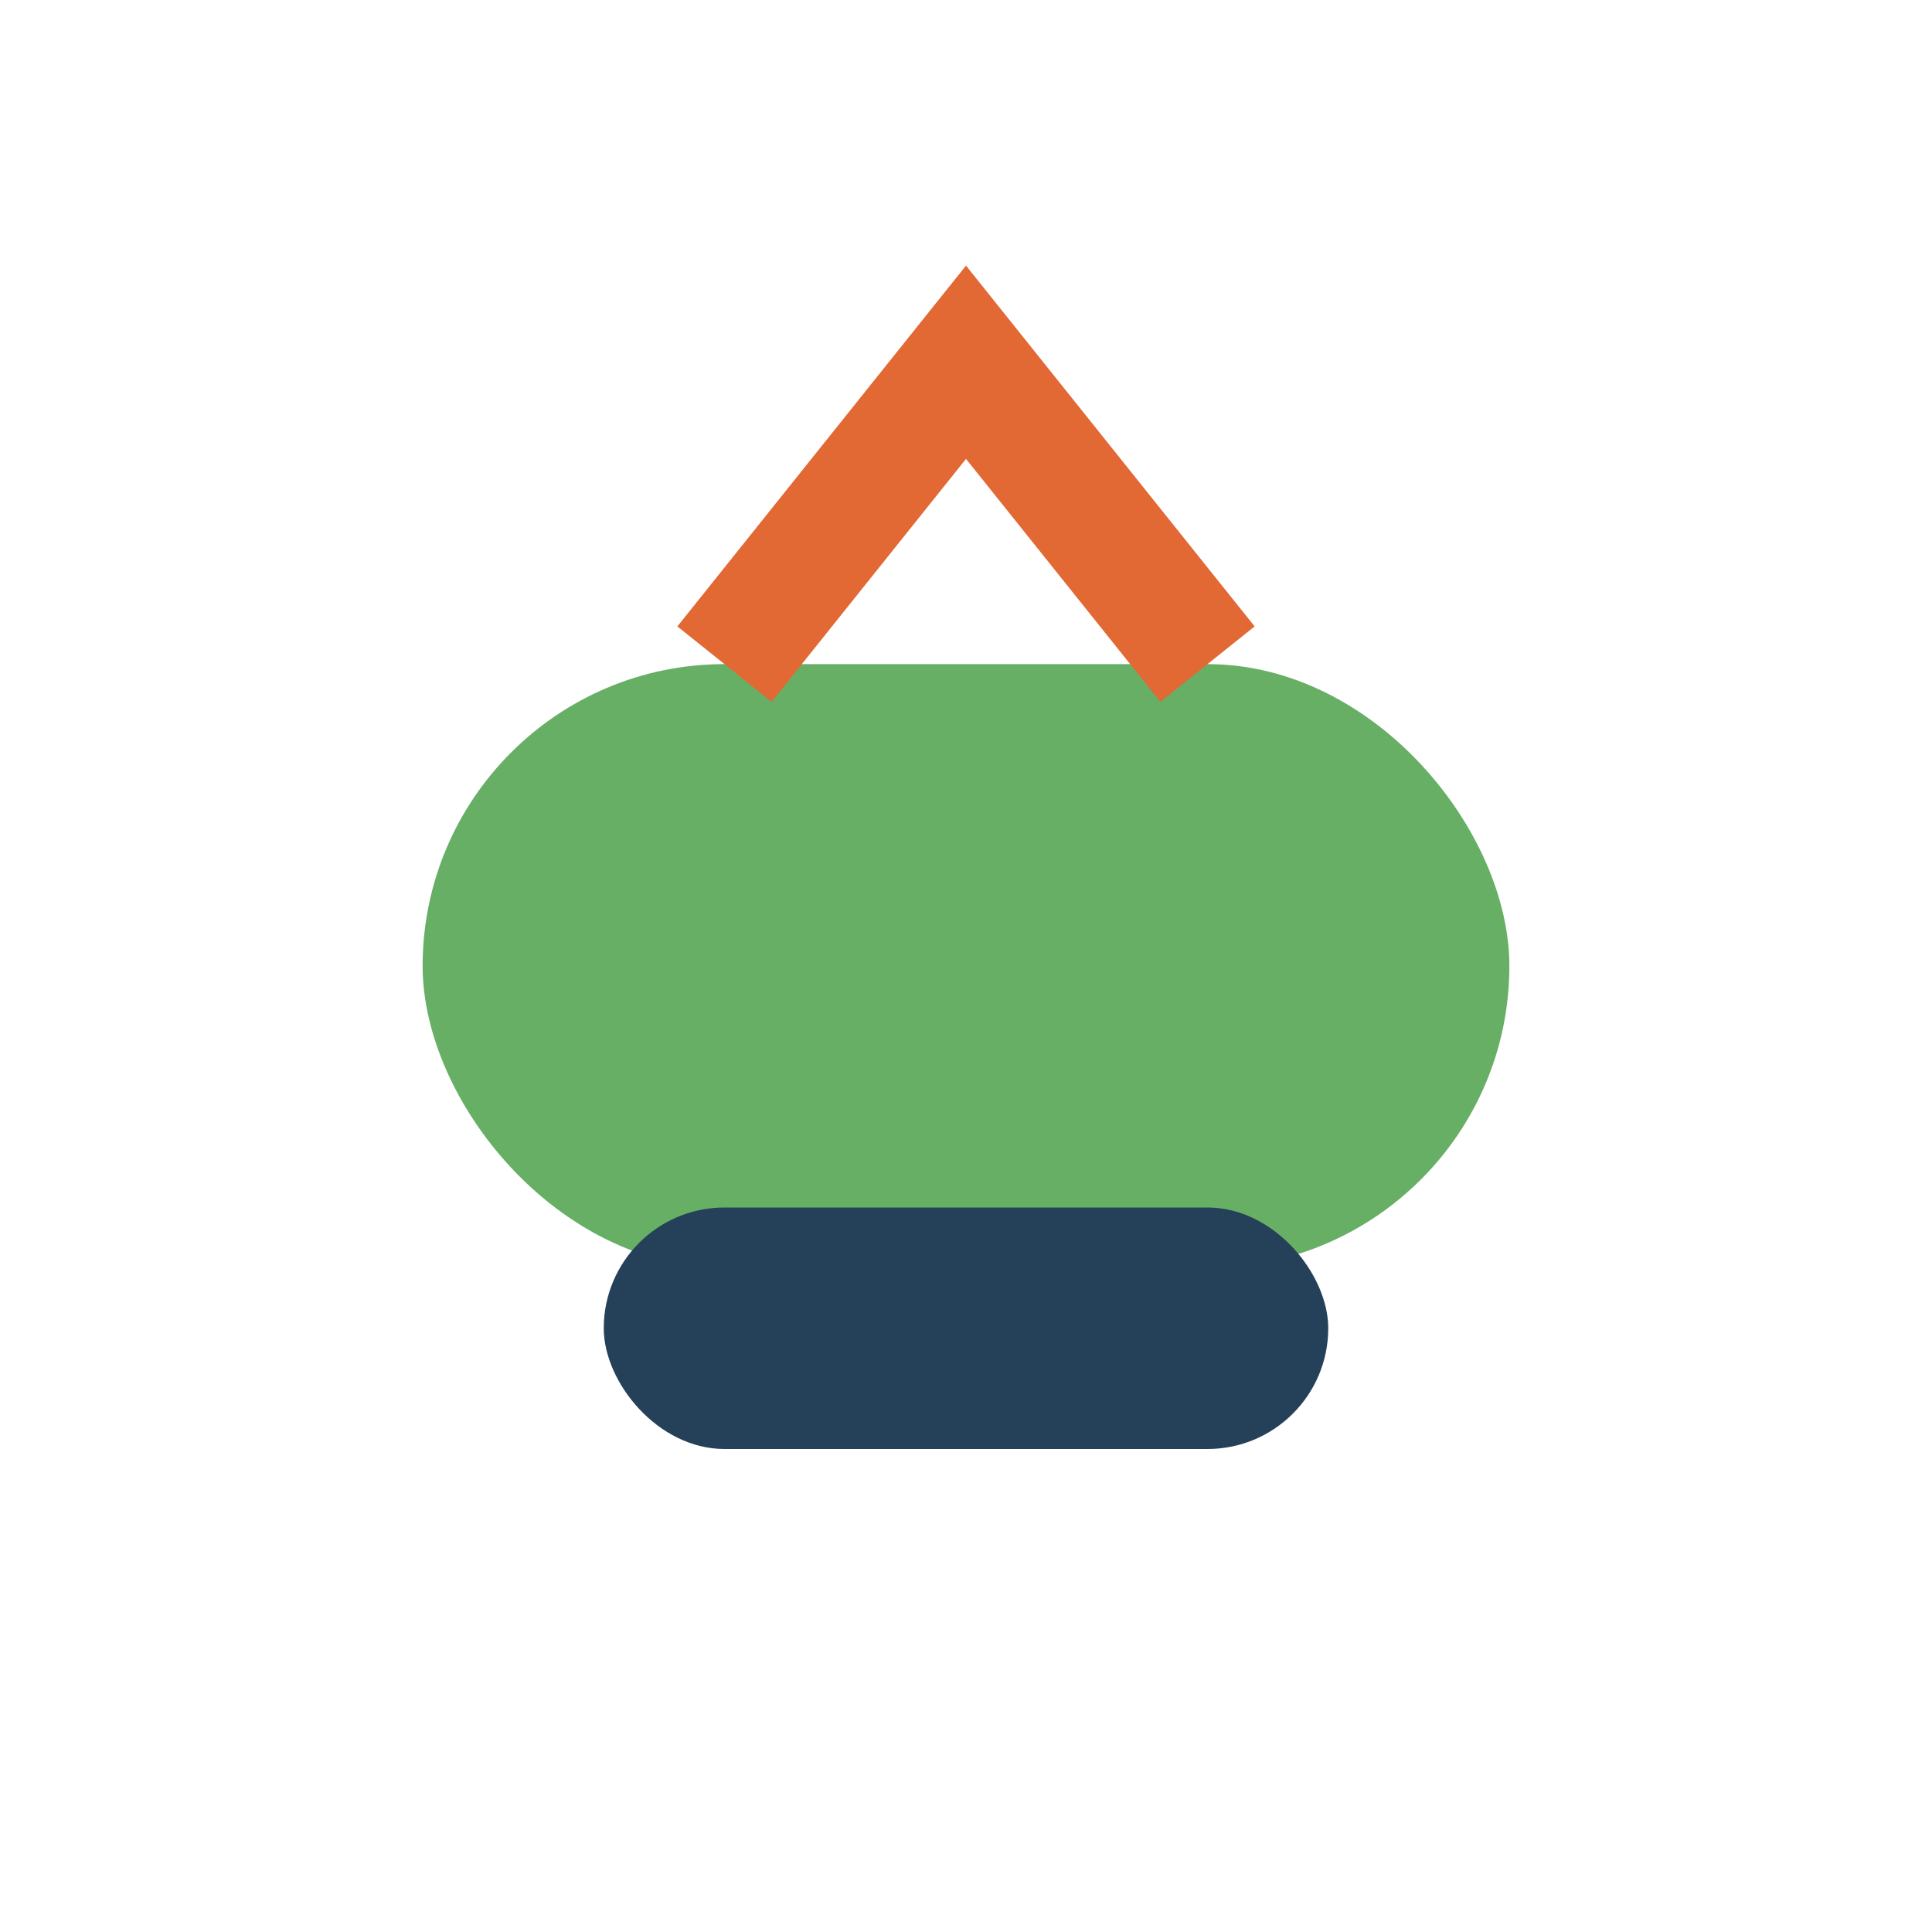 <?xml version="1.0" encoding="UTF-8"?>
<svg xmlns="http://www.w3.org/2000/svg" width="32" height="32" viewBox="0 0 32 32"><rect x="7" y="11" width="18" height="10" rx="5" fill="#67AF65"/><rect x="10" y="20" width="12" height="4" rx="2" fill="#254159"/><path d="M12 11l4-5 4 5" stroke="#E26834" stroke-width="2" fill="none"/></svg>
